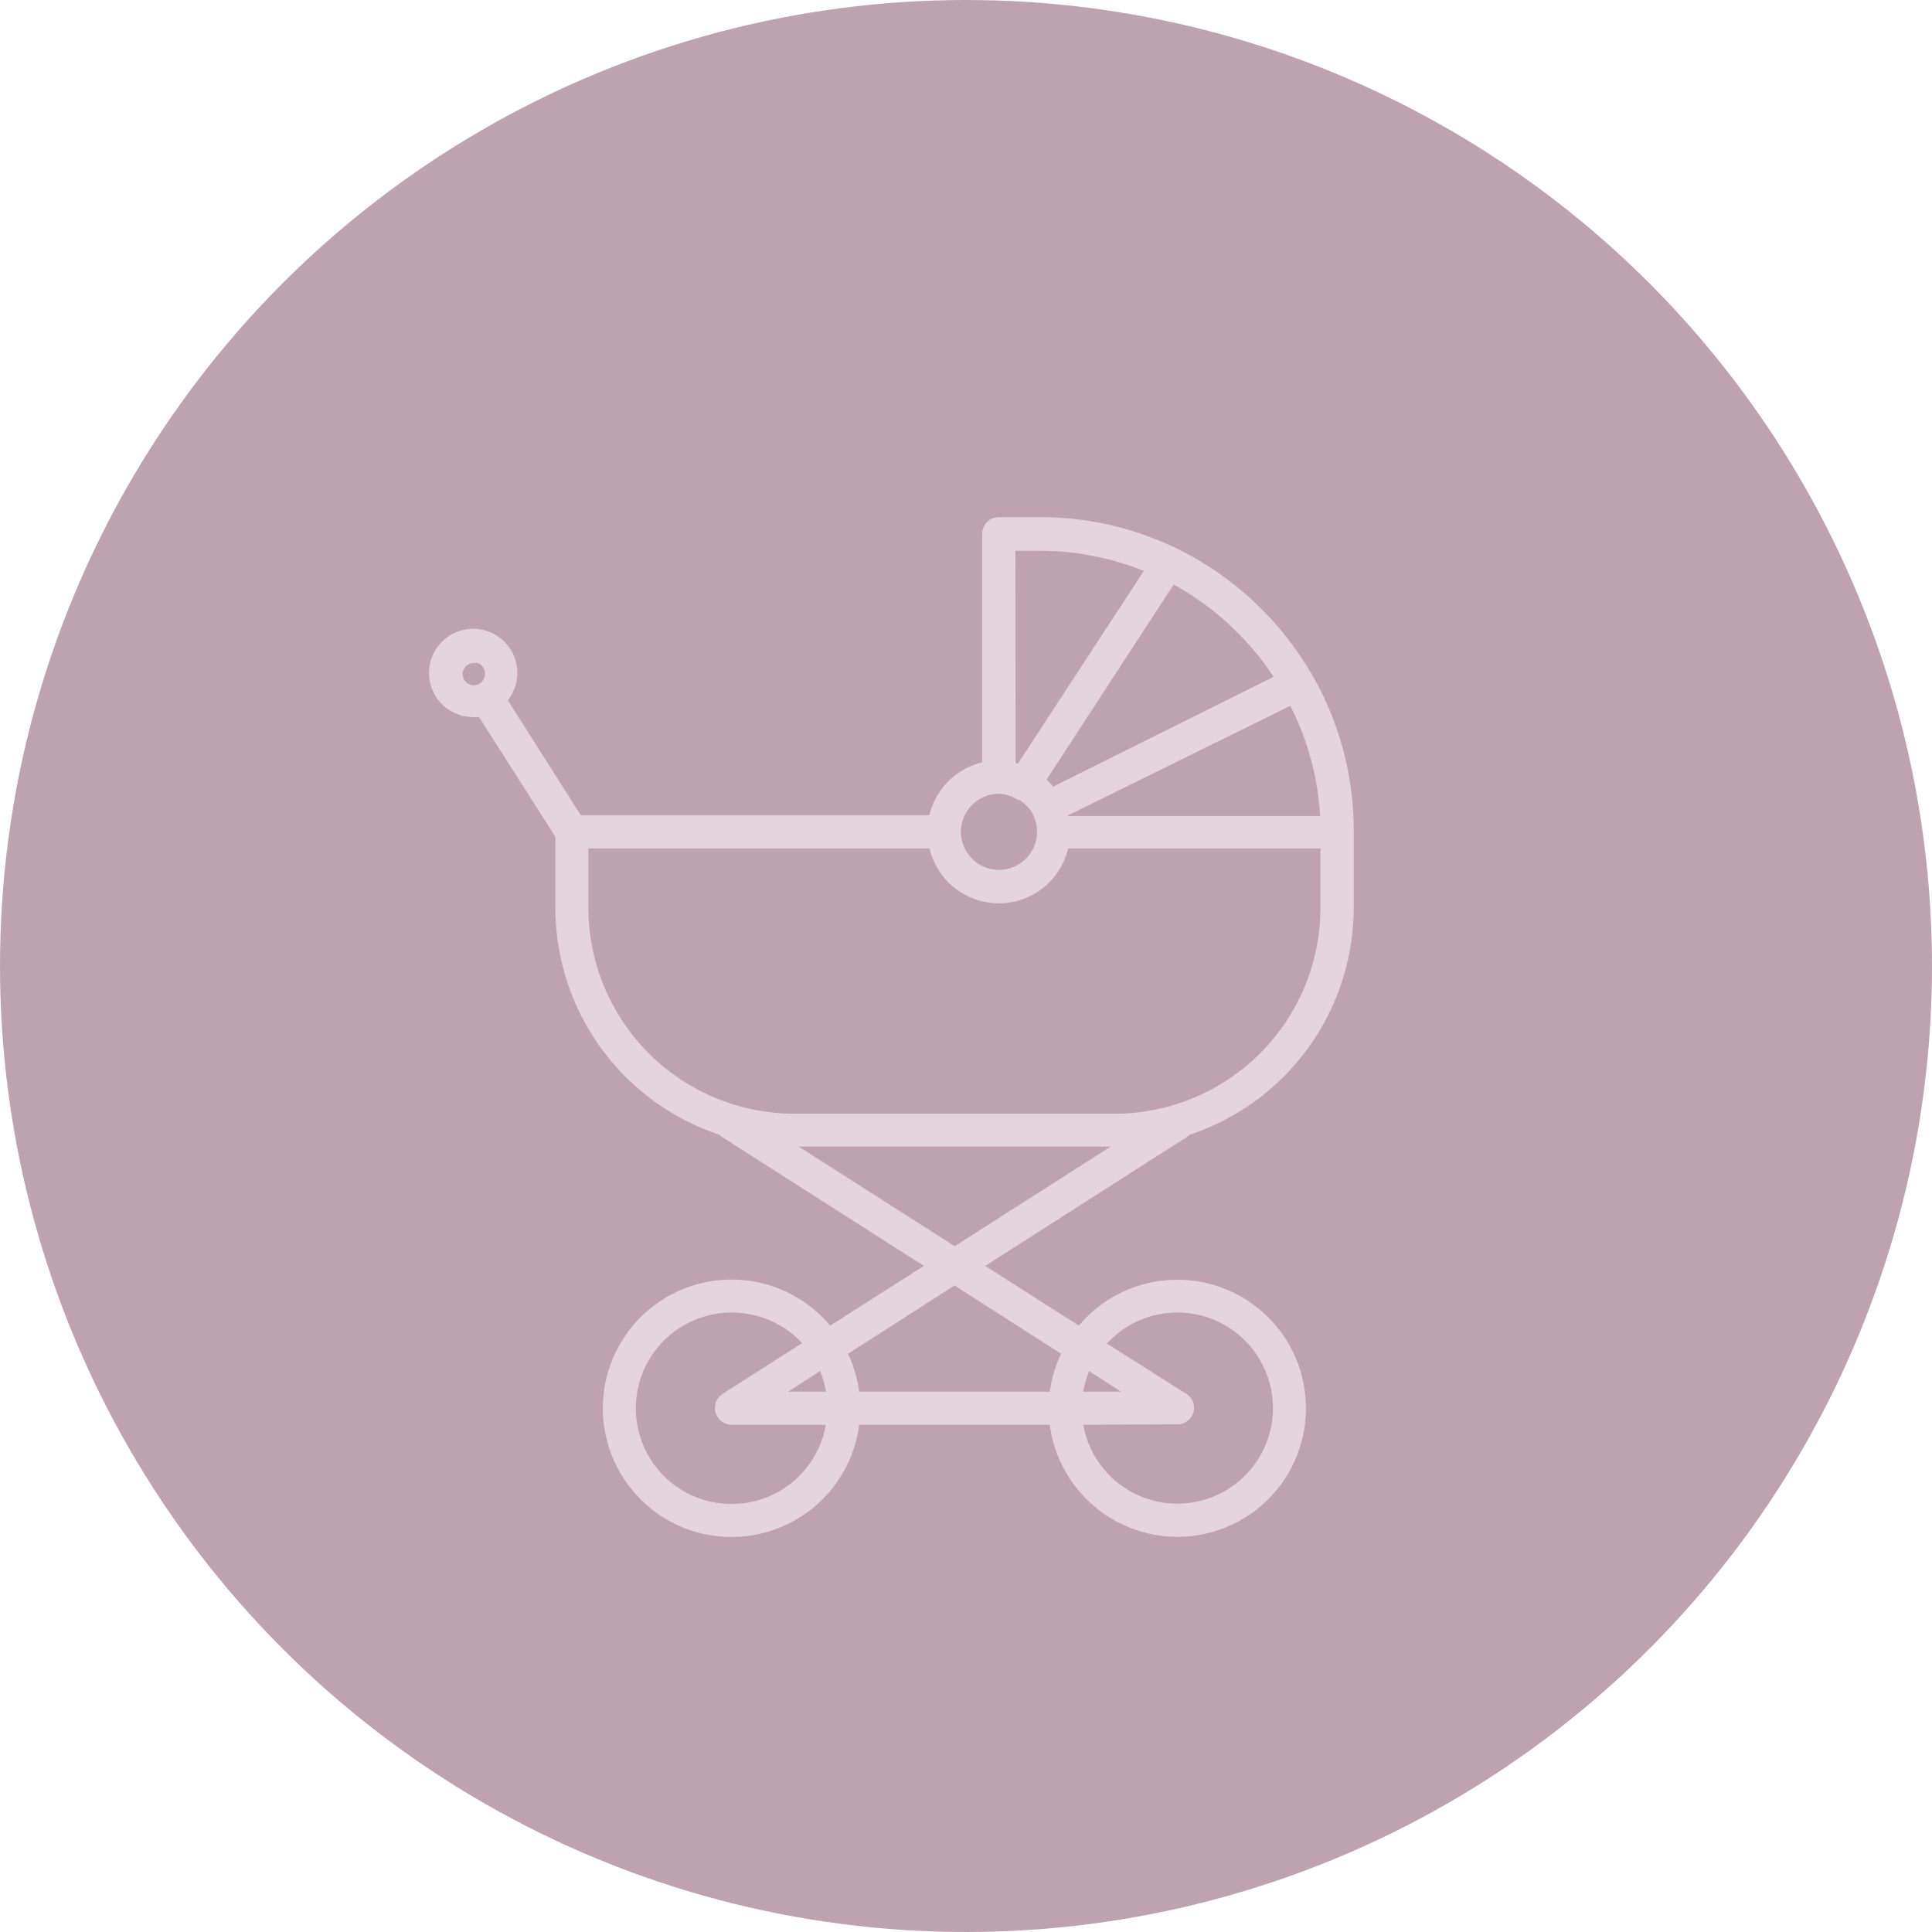 <svg xmlns="http://www.w3.org/2000/svg" viewBox="0 0 130 130"><defs><style>.cls-1{fill:#bfa2b0;}.cls-2{fill:#e3d5db;stroke:#e3d5db;stroke-miterlimit:10;stroke-width:0.5px;}</style></defs><title>family_icon1</title><g id="レイヤー_2" data-name="レイヤー 2"><g id="レイヤー_1-2" data-name="レイヤー 1"><circle class="cls-1" cx="65" cy="65" r="65"/><path class="cls-2" d="M79.22,103.16a8.42,8.42,0,0,1-8.36-7.54H57.59a8.41,8.41,0,1,1-1.78-6.09l6.82-4.35L48.76,76.32a.7.7,0,0,1-.2-.18A15.86,15.86,0,0,1,37.62,61.08V56.23L32.37,48a2.76,2.76,0,0,1-.51,0,2.72,2.72,0,1,1,2-.9l5.08,8h23.8a4.55,4.55,0,0,1,3.6-3.6V35.91a.86.86,0,0,1,.86-.86h2.7a20.72,20.72,0,0,1,9,2,.82.82,0,0,1,.19.09A21.09,21.09,0,0,1,88,45.42a.42.42,0,0,1,.09.14l0,0A20.73,20.73,0,0,1,90.84,56h0v5.1A15.87,15.87,0,0,1,79.9,76.14a.91.91,0,0,1-.21.18L65.83,85.18l6.82,4.35a8.4,8.4,0,1,1,6.57,13.63ZM72.6,95.62a6.68,6.68,0,1,0,1.5-5.16L79.69,94a.86.86,0,0,1-.47,1.59ZM49.23,88.07a6.69,6.69,0,1,0,6.63,7.55H49.23A.88.88,0,0,1,48.4,95a.86.86,0,0,1,.36-1l5.59-3.57A6.68,6.68,0,0,0,49.23,88.07ZM72.6,93.89h3.68l-3.1-2A6.66,6.66,0,0,0,72.6,93.89Zm-15,0H70.86A8.46,8.46,0,0,1,71.72,91L64.23,86.2,56.74,91A8.45,8.45,0,0,1,57.59,93.89Zm-5.41,0h3.68a6.66,6.66,0,0,0-.58-2Zm.68-17,11.37,7.26L75.59,76.9H52.86ZM39.34,56.84v4.24A14.13,14.13,0,0,0,53.45,75.19H75a14.12,14.12,0,0,0,14.1-14.11V56.84H71.67a4.54,4.54,0,0,1-8.92,0Zm27.87-3.68a2.81,2.81,0,1,0,2.54,1.59l0,0,0-.05a2.83,2.83,0,0,0-1.15-1.15l-.08,0A2.82,2.82,0,0,0,67.21,53.16Zm4.46,2H89.09a18.93,18.93,0,0,0-2.16-8L71.58,54.73Zm-1.58-2.65a4.9,4.9,0,0,1,.71.73l15.26-7.6A19.35,19.35,0,0,0,78.89,39Zm-2-.95a2.83,2.83,0,0,1,.5.13l8.75-13.39a19.07,19.07,0,0,0-7.41-1.49H68.07Zm-36.21-7.2a1,1,0,1,0,1,1A1,1,0,0,0,31.86,44.32Z"/></g></g></svg>